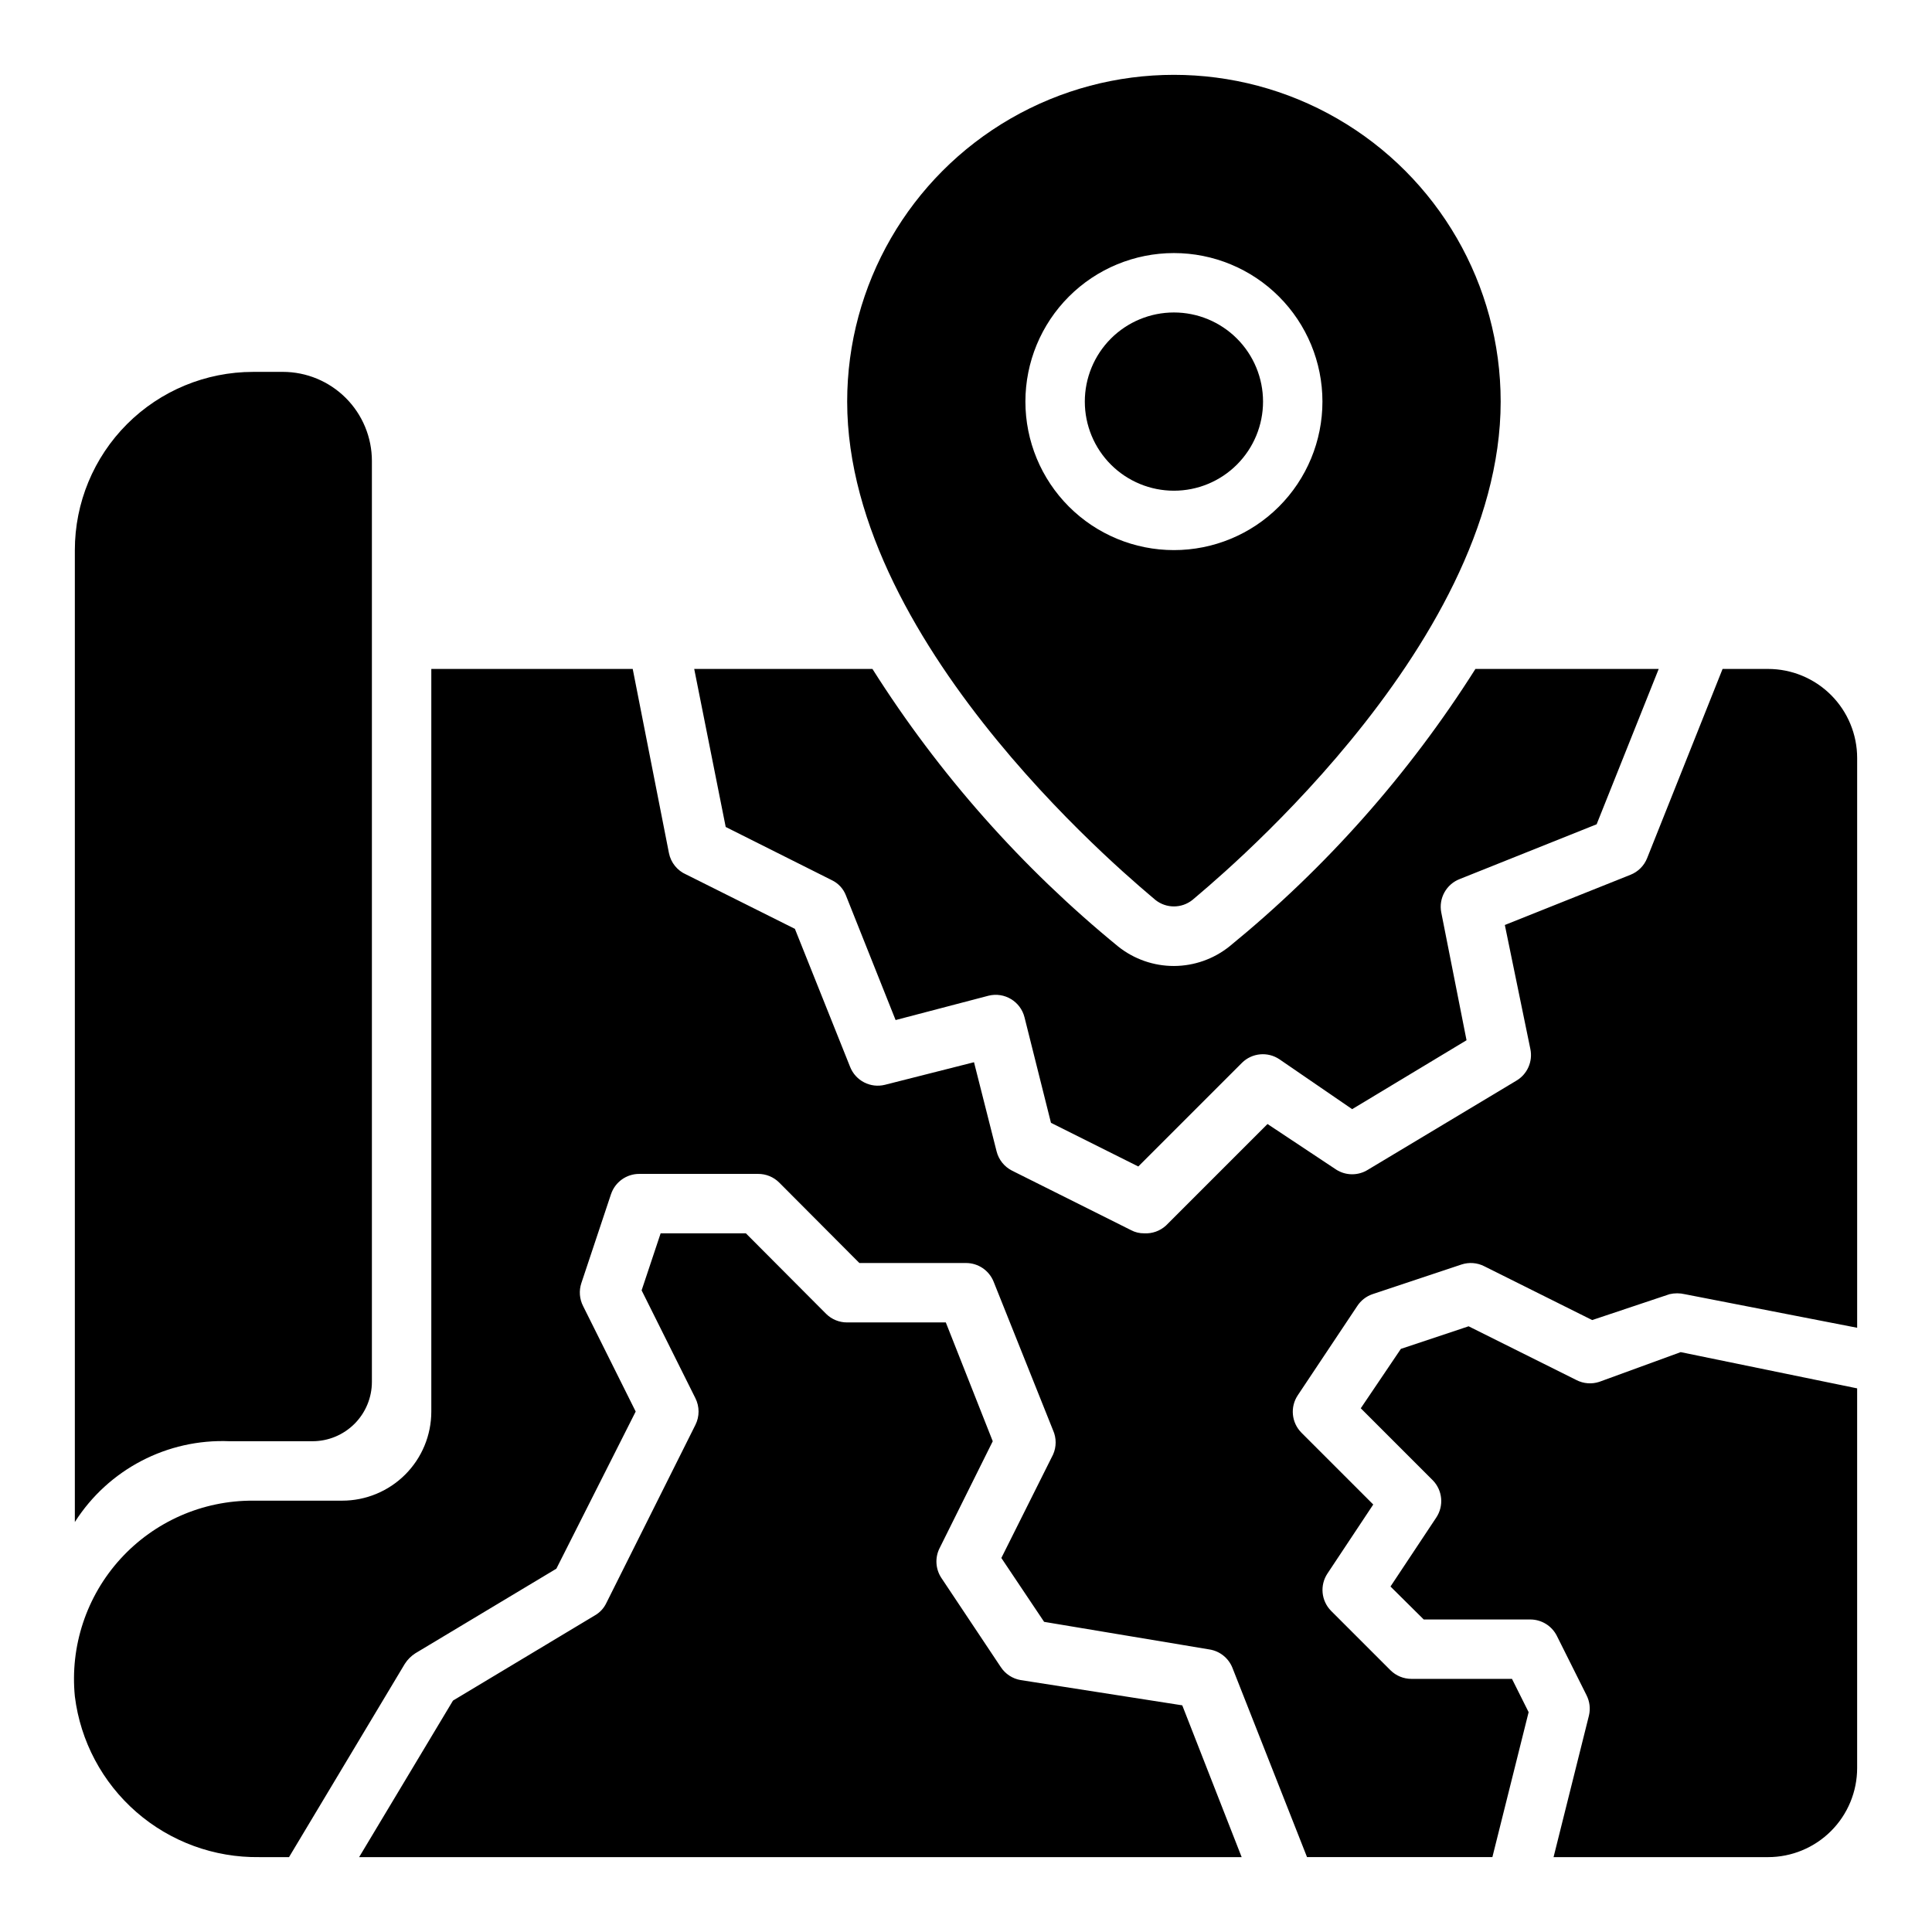 <?xml version="1.0" encoding="UTF-8"?>
<!-- The Best Svg Icon site in the world: iconSvg.co, Visit us! https://iconsvg.co -->
<svg fill="#000000" width="800px" height="800px" version="1.1" viewBox="144 144 512 512" xmlns="http://www.w3.org/2000/svg">
 <path d="m457.31 595.93 15.742 40.227h-233.88l24.875-41.484 37.629-22.594c1.301-0.75 2.348-1.875 2.992-3.231l23.617-47.23c1.121-2.227 1.121-4.856 0-7.086l-14.25-28.574 5.039-15.113h22.594l21.254 21.332c1.484 1.473 3.496 2.297 5.59 2.281h26.137l12.438 31.488-14.09 28.34h-0.004c-1.262 2.519-1.082 5.523 0.473 7.875l15.742 23.617v-0.004c1.199 1.84 3.113 3.098 5.277 3.465zm73.602-219 36.211-14.484 16.453-41.172h-48.57c-17.625 27.859-39.637 52.688-65.18 73.527-4.176 3.348-9.367 5.18-14.723 5.195-5.344 0.008-10.531-1.797-14.719-5.117-25.539-20.875-47.551-45.727-65.18-73.605h-47.23l8.344 41.879 28.102 14.09v0.004c1.742 0.82 3.098 2.289 3.777 4.094l13.145 32.984 24.641-6.457c4.219-1.039 8.48 1.531 9.527 5.746l7.008 27.945 23.145 11.57 27.473-27.473h-0.004c2.66-2.633 6.809-3.027 9.918-0.945l19.289 13.227 30.309-18.262-6.695-33.852c-0.746-3.777 1.355-7.543 4.961-8.895zm81.633-55.656h-12.043l-19.996 50.145c-0.801 2.016-2.394 3.609-4.41 4.41l-33.297 13.305 6.769 32.902c0.672 3.285-0.816 6.637-3.699 8.344l-39.359 23.617c-2.555 1.598-5.793 1.598-8.344 0l-18.262-12.121-26.922 26.922h-0.004c-1.562 1.426-3.633 2.164-5.746 2.047-1.234 0.02-2.457-0.277-3.543-0.867l-31.488-15.742c-2.043-1.031-3.535-2.898-4.094-5.117l-5.984-23.617-23.617 5.984h0.004c-3.82 0.949-7.754-1.07-9.211-4.727l-14.641-36.605-28.812-14.406v0.004c-2.356-1.031-4.062-3.148-4.566-5.668l-9.602-48.809h-53.375v196.8c0 6.266-2.488 12.27-6.914 16.699-4.43 4.43-10.438 6.918-16.699 6.918h-23.617c-13.375-0.066-26.148 5.543-35.156 15.434-9.004 9.891-13.391 23.133-12.078 36.441 1.473 11.875 7.277 22.785 16.297 30.645 9.023 7.859 20.629 12.113 32.59 11.945h7.871l30.699-51.246h0.004c0.711-1.105 1.648-2.047 2.754-2.758l37.391-22.434 21.02-41.645-13.934-27.945c-0.961-1.875-1.133-4.059-0.473-6.062l7.871-23.617 0.004 0.004c1.082-3.207 4.094-5.363 7.477-5.356h31.488c2.094-0.012 4.102 0.809 5.59 2.285l21.254 21.332h28.262c3.223-0.004 6.125 1.961 7.32 4.961l15.742 39.359c0.922 2.051 0.922 4.402 0 6.453l-13.699 27.395 11.336 16.926 43.848 7.32h0.004c2.738 0.445 5.039 2.301 6.059 4.883l19.762 50.145h49.121l9.605-38.414-4.41-8.82h-26.609c-2.09 0.012-4.102-0.809-5.59-2.281l-15.742-15.742v-0.004c-2.633-2.66-3.027-6.809-0.945-9.918l12.121-18.262-19.051-19.051h0.004c-2.633-2.66-3.031-6.809-0.945-9.918l15.742-23.617c0.953-1.465 2.363-2.574 4.016-3.148l23.617-7.871c2-0.66 4.184-0.492 6.062 0.473l28.574 14.25 20.469-6.848-0.004-0.004c1.348-0.316 2.75-0.316 4.094 0l45.66 8.895v-150.98c0-6.262-2.488-12.27-6.918-16.699-4.43-4.43-10.438-6.918-16.699-6.918zm-44.715 188.93c-2 0.66-4.184 0.492-6.059-0.473l-28.574-14.25-17.949 5.984-10.629 15.742 19.051 19.051c2.633 2.664 3.027 6.809 0.945 9.922l-12.121 18.262 8.812 8.738h28.262c2.965 0.008 5.672 1.684 7.008 4.328l7.871 15.742v0.004c0.852 1.676 1.074 3.602 0.629 5.43l-9.367 37.473h56.836c6.262 0 12.27-2.488 16.699-6.918 4.43-4.43 6.918-10.438 6.918-16.699v-100.61l-46.762-9.602zm-348.89-267.65h-7.871c-12.527 0-24.539 4.977-33.398 13.832-8.859 8.859-13.836 20.871-13.836 33.398v257.57c8.871-13.949 24.5-22.109 41.016-21.414h21.961c4.176 0 8.18-1.656 11.133-4.609 2.953-2.953 4.613-6.957 4.613-11.133v-244.03c0-6.266-2.488-12.273-6.918-16.699-4.43-4.43-10.434-6.918-16.699-6.918zm236.16-15.742v-0.004c-6.262 0-12.27 2.488-16.699 6.918-4.426 4.43-6.914 10.438-6.914 16.699 0 6.266 2.488 12.27 6.914 16.699 4.43 4.43 10.438 6.918 16.699 6.918 6.266 0 12.27-2.488 16.699-6.918 4.43-4.43 6.918-10.434 6.918-16.699 0-6.262-2.488-12.27-6.918-16.699-4.43-4.43-10.434-6.918-16.699-6.918zm86.594 23.617c0 65.969-78.719 129.42-81.711 132.09v-0.004c-2.863 2.262-6.902 2.262-9.762 0-2.992-2.676-81.711-66.125-81.711-132.09 0-30.938 16.504-59.523 43.293-74.992 26.793-15.465 59.801-15.465 86.594 0 26.793 15.469 43.297 44.055 43.297 74.992zm-47.23 0-0.004-0.004c0-10.438-4.144-20.449-11.527-27.832-7.379-7.379-17.391-11.527-27.832-11.527-10.438 0-20.449 4.148-27.832 11.527-7.379 7.383-11.527 17.395-11.527 27.832s4.148 20.449 11.527 27.832c7.383 7.383 17.395 11.527 27.832 11.527 10.441 0 20.453-4.144 27.832-11.527 7.383-7.383 11.527-17.395 11.527-27.832z"/>
</svg>